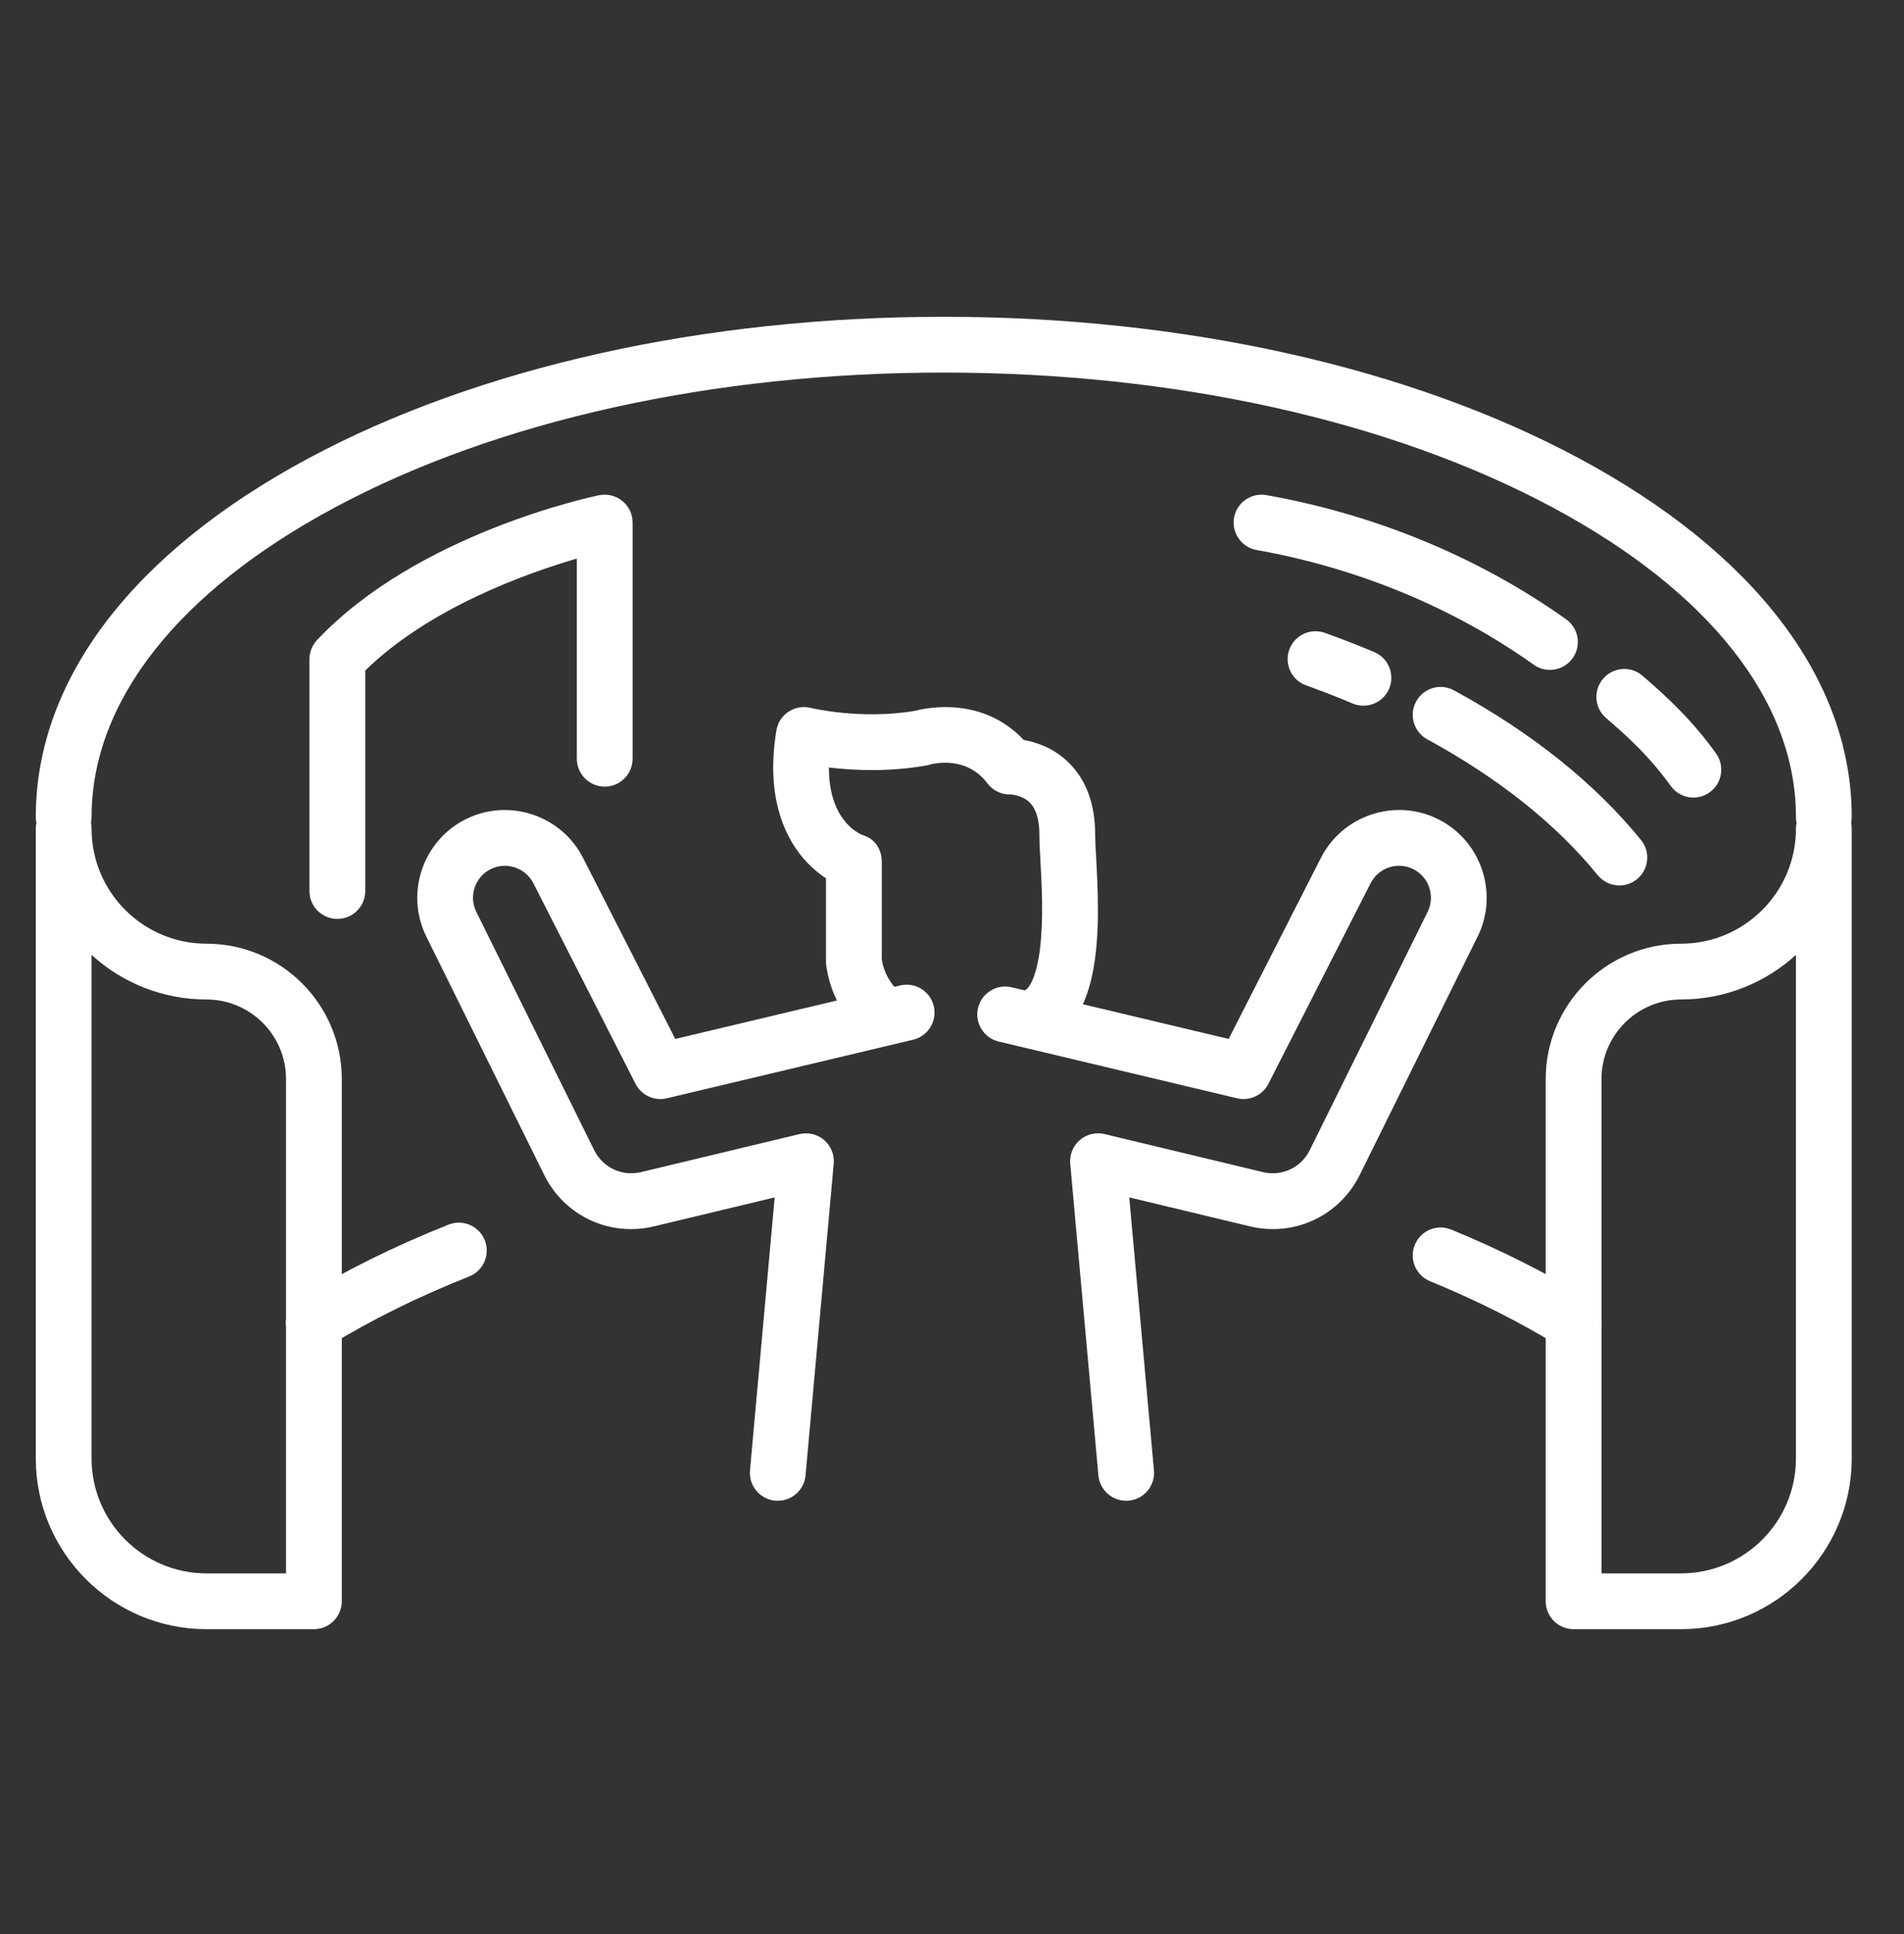 <svg xmlns="http://www.w3.org/2000/svg" width="64" height="65" viewBox="0 0 64 65" fill="none"><rect x="0" y="0" width="64" height="65" fill="#333333" stroke="none"/><path d="M34.638 35.144C34.216 35.144 33.833 34.858 33.728 34.429C33.605 33.927 33.912 33.419 34.415 33.296C34.602 33.25 34.842 32.804 34.955 31.91C35.081 30.914 35.017 29.739 34.97 28.882C34.952 28.535 34.937 28.262 34.937 28.048C34.937 27.542 34.825 27.177 34.603 26.963C34.348 26.715 33.974 26.701 33.968 26.701C33.968 26.701 33.968 26.701 33.968 26.701C33.668 26.711 33.374 26.571 33.19 26.327C32.475 25.378 31.36 25.666 31.235 25.702C31.198 25.714 31.168 25.721 31.129 25.727C29.869 25.951 28.677 25.892 27.863 25.794C27.86 27.541 28.83 28 28.998 28.066C29.399 28.181 29.639 28.537 29.639 28.956V32.247C29.708 32.679 29.925 33.073 30.254 33.361C30.644 33.702 30.683 34.294 30.343 34.684C30.002 35.074 29.409 35.113 29.02 34.772C28.332 34.171 27.889 33.341 27.772 32.435C27.767 32.395 27.764 32.355 27.764 32.314V29.519C27.501 29.345 27.193 29.091 26.908 28.731C26.342 28.014 25.741 26.706 26.097 24.549C26.139 24.29 26.288 24.061 26.507 23.918C26.726 23.774 26.994 23.728 27.249 23.791C27.264 23.795 28.95 24.2 30.76 23.889C31.159 23.784 33.026 23.396 34.411 24.869C34.82 24.941 35.407 25.13 35.909 25.617C36.508 26.198 36.812 27.016 36.812 28.048C36.812 28.211 36.826 28.475 36.843 28.78C36.96 30.94 37.156 34.555 34.861 35.117C34.786 35.135 34.711 35.144 34.638 35.144Z" fill="white"></path><path d="M26.144 50.438C26.116 50.438 26.088 50.437 26.059 50.435C25.543 50.388 25.163 49.932 25.21 49.416L26.039 40.243L21.982 41.216C20.491 41.575 18.973 40.864 18.293 39.489L14.33 31.477C13.614 30.029 14.205 28.262 15.648 27.536C17.092 26.81 18.864 27.391 19.598 28.832L22.698 34.917L30.258 33.119C30.762 32.999 31.267 33.31 31.387 33.814C31.507 34.318 31.196 34.823 30.692 34.943L22.414 36.912C21.993 37.012 21.558 36.811 21.362 36.425L17.928 29.683C17.66 29.159 17.015 28.947 16.49 29.211C15.965 29.475 15.75 30.119 16.01 30.645L19.974 38.657C20.264 39.243 20.91 39.545 21.545 39.393L26.872 38.115C27.166 38.044 27.475 38.119 27.704 38.317C27.932 38.514 28.052 38.81 28.024 39.111L27.077 49.585C27.033 50.072 26.624 50.438 26.144 50.438Z" fill="white"></path><path d="M37.854 50.438C37.374 50.438 36.965 50.072 36.921 49.585L35.974 39.111C35.947 38.81 36.066 38.514 36.294 38.317C36.523 38.119 36.833 38.044 37.126 38.114L42.453 39.393C43.088 39.545 43.735 39.242 44.024 38.657L47.988 30.645C48.248 30.119 48.033 29.475 47.508 29.211C46.983 28.947 46.337 29.158 46.071 29.683L42.636 36.425C42.44 36.811 42.005 37.011 41.584 36.912L33.571 35.005C33.067 34.886 32.755 34.38 32.875 33.877C32.995 33.373 33.501 33.062 34.004 33.181L41.3 34.917L44.4 28.832C45.133 27.391 46.906 26.809 48.35 27.536C49.793 28.261 50.384 30.029 49.668 31.477L45.705 39.488C45.025 40.863 43.508 41.574 42.015 41.216L37.958 40.242L38.788 49.416C38.835 49.932 38.455 50.388 37.939 50.434C37.91 50.437 37.882 50.438 37.854 50.438Z" fill="white"></path><path d="M56.505 54.754H52.895C52.377 54.754 51.957 54.334 51.957 53.816V36.264C51.957 33.756 53.997 31.716 56.505 31.716C58.635 31.716 60.368 29.983 60.368 27.853C60.368 27.335 60.787 26.916 61.305 26.916C61.823 26.916 62.243 27.335 62.243 27.853V49.016C62.243 52.18 59.669 54.754 56.505 54.754ZM53.832 52.879H56.505C58.635 52.879 60.368 51.146 60.368 49.016V32.092C59.347 33.023 57.991 33.591 56.505 33.591C55.031 33.591 53.832 34.79 53.832 36.264V52.879Z" fill="white"></path><path d="M10.551 54.754H6.941C3.777 54.754 1.203 52.18 1.203 49.016V27.853C1.203 27.335 1.623 26.916 2.141 26.916C2.658 26.916 3.078 27.335 3.078 27.853C3.078 29.983 4.811 31.716 6.941 31.716C9.449 31.716 11.489 33.756 11.489 36.264V53.816C11.489 54.334 11.069 54.754 10.551 54.754ZM3.078 32.092V49.016C3.078 51.146 4.811 52.879 6.941 52.879H9.614V36.264C9.614 34.79 8.415 33.591 6.941 33.591C5.455 33.591 4.098 33.023 3.078 32.092Z" fill="white"></path><path d="M61.305 28.393C60.787 28.393 60.368 27.973 60.368 27.455C60.368 23.578 57.466 19.886 52.198 17.059C46.744 14.133 39.473 12.522 31.723 12.522C23.973 12.522 16.702 14.133 11.248 17.059C5.98 19.886 3.078 23.578 3.078 27.455C3.078 27.973 2.658 28.393 2.141 28.393C1.623 28.393 1.203 27.973 1.203 27.455C1.203 22.854 4.456 18.576 10.362 15.407C16.083 12.338 23.669 10.647 31.723 10.647C39.777 10.647 47.363 12.338 53.084 15.407C58.99 18.576 62.243 22.854 62.243 27.455C62.243 27.973 61.823 28.393 61.305 28.393Z" fill="white"></path><path d="M56.921 26.805C56.63 26.805 56.343 26.669 56.16 26.415C55.504 25.507 54.866 24.89 53.986 24.131C53.593 23.793 53.55 23.201 53.888 22.809C54.226 22.416 54.818 22.372 55.21 22.71C56.171 23.539 56.92 24.265 57.68 25.319C57.983 25.738 57.888 26.325 57.468 26.627C57.303 26.747 57.111 26.805 56.921 26.805Z" fill="white"></path><path d="M52.098 22.514C51.91 22.514 51.72 22.458 51.555 22.34C48.862 20.424 45.641 19.091 42.24 18.485C41.73 18.395 41.391 17.908 41.481 17.398C41.572 16.889 42.059 16.549 42.569 16.64C46.24 17.293 49.724 18.736 52.642 20.813C53.064 21.113 53.163 21.698 52.863 22.12C52.68 22.377 52.391 22.514 52.098 22.514Z" fill="white"></path><path d="M54.433 29.759C54.16 29.759 53.891 29.64 53.705 29.413C52.303 27.691 50.375 26.155 47.976 24.848C47.521 24.6 47.353 24.031 47.601 23.576C47.848 23.122 48.418 22.953 48.872 23.201C51.487 24.625 53.602 26.317 55.159 28.229C55.486 28.631 55.426 29.221 55.024 29.548C54.85 29.69 54.641 29.759 54.433 29.759Z" fill="white"></path><path d="M45.829 23.717C45.708 23.717 45.584 23.694 45.466 23.644C44.959 23.43 44.433 23.225 43.902 23.034C43.415 22.859 43.162 22.322 43.337 21.835C43.512 21.348 44.049 21.095 44.536 21.27C45.099 21.472 45.657 21.689 46.194 21.916C46.671 22.117 46.895 22.667 46.694 23.144C46.543 23.502 46.195 23.717 45.829 23.717Z" fill="white"></path><path d="M52.894 45.379C52.726 45.379 52.557 45.335 52.404 45.241C51.086 44.432 49.627 43.698 48.068 43.059C47.589 42.862 47.36 42.315 47.557 41.836C47.753 41.356 48.301 41.127 48.78 41.324C50.431 42.001 51.98 42.781 53.385 43.642C53.826 43.913 53.964 44.49 53.694 44.932C53.517 45.22 53.209 45.379 52.894 45.379Z" fill="white"></path><path d="M10.552 45.38C10.236 45.38 9.929 45.221 9.752 44.932C9.481 44.491 9.619 43.913 10.061 43.643C11.582 42.71 13.27 41.874 15.079 41.157C15.56 40.967 16.105 41.202 16.296 41.684C16.486 42.165 16.251 42.71 15.769 42.901C14.061 43.577 12.47 44.364 11.041 45.241C10.888 45.335 10.719 45.38 10.552 45.38Z" fill="white"></path><path d="M11.34 30.883C10.822 30.883 10.402 30.464 10.402 29.946V22.152C10.402 21.913 10.494 21.683 10.658 21.509C14.033 17.933 19.89 16.695 20.138 16.644C20.414 16.588 20.701 16.658 20.919 16.836C21.138 17.014 21.264 17.281 21.264 17.562V25.499C21.264 26.017 20.845 26.437 20.327 26.437C19.809 26.437 19.389 26.017 19.389 25.499V18.773C17.687 19.269 14.43 20.431 12.277 22.535V29.946C12.277 30.464 11.858 30.883 11.34 30.883Z" fill="white"></path></svg>